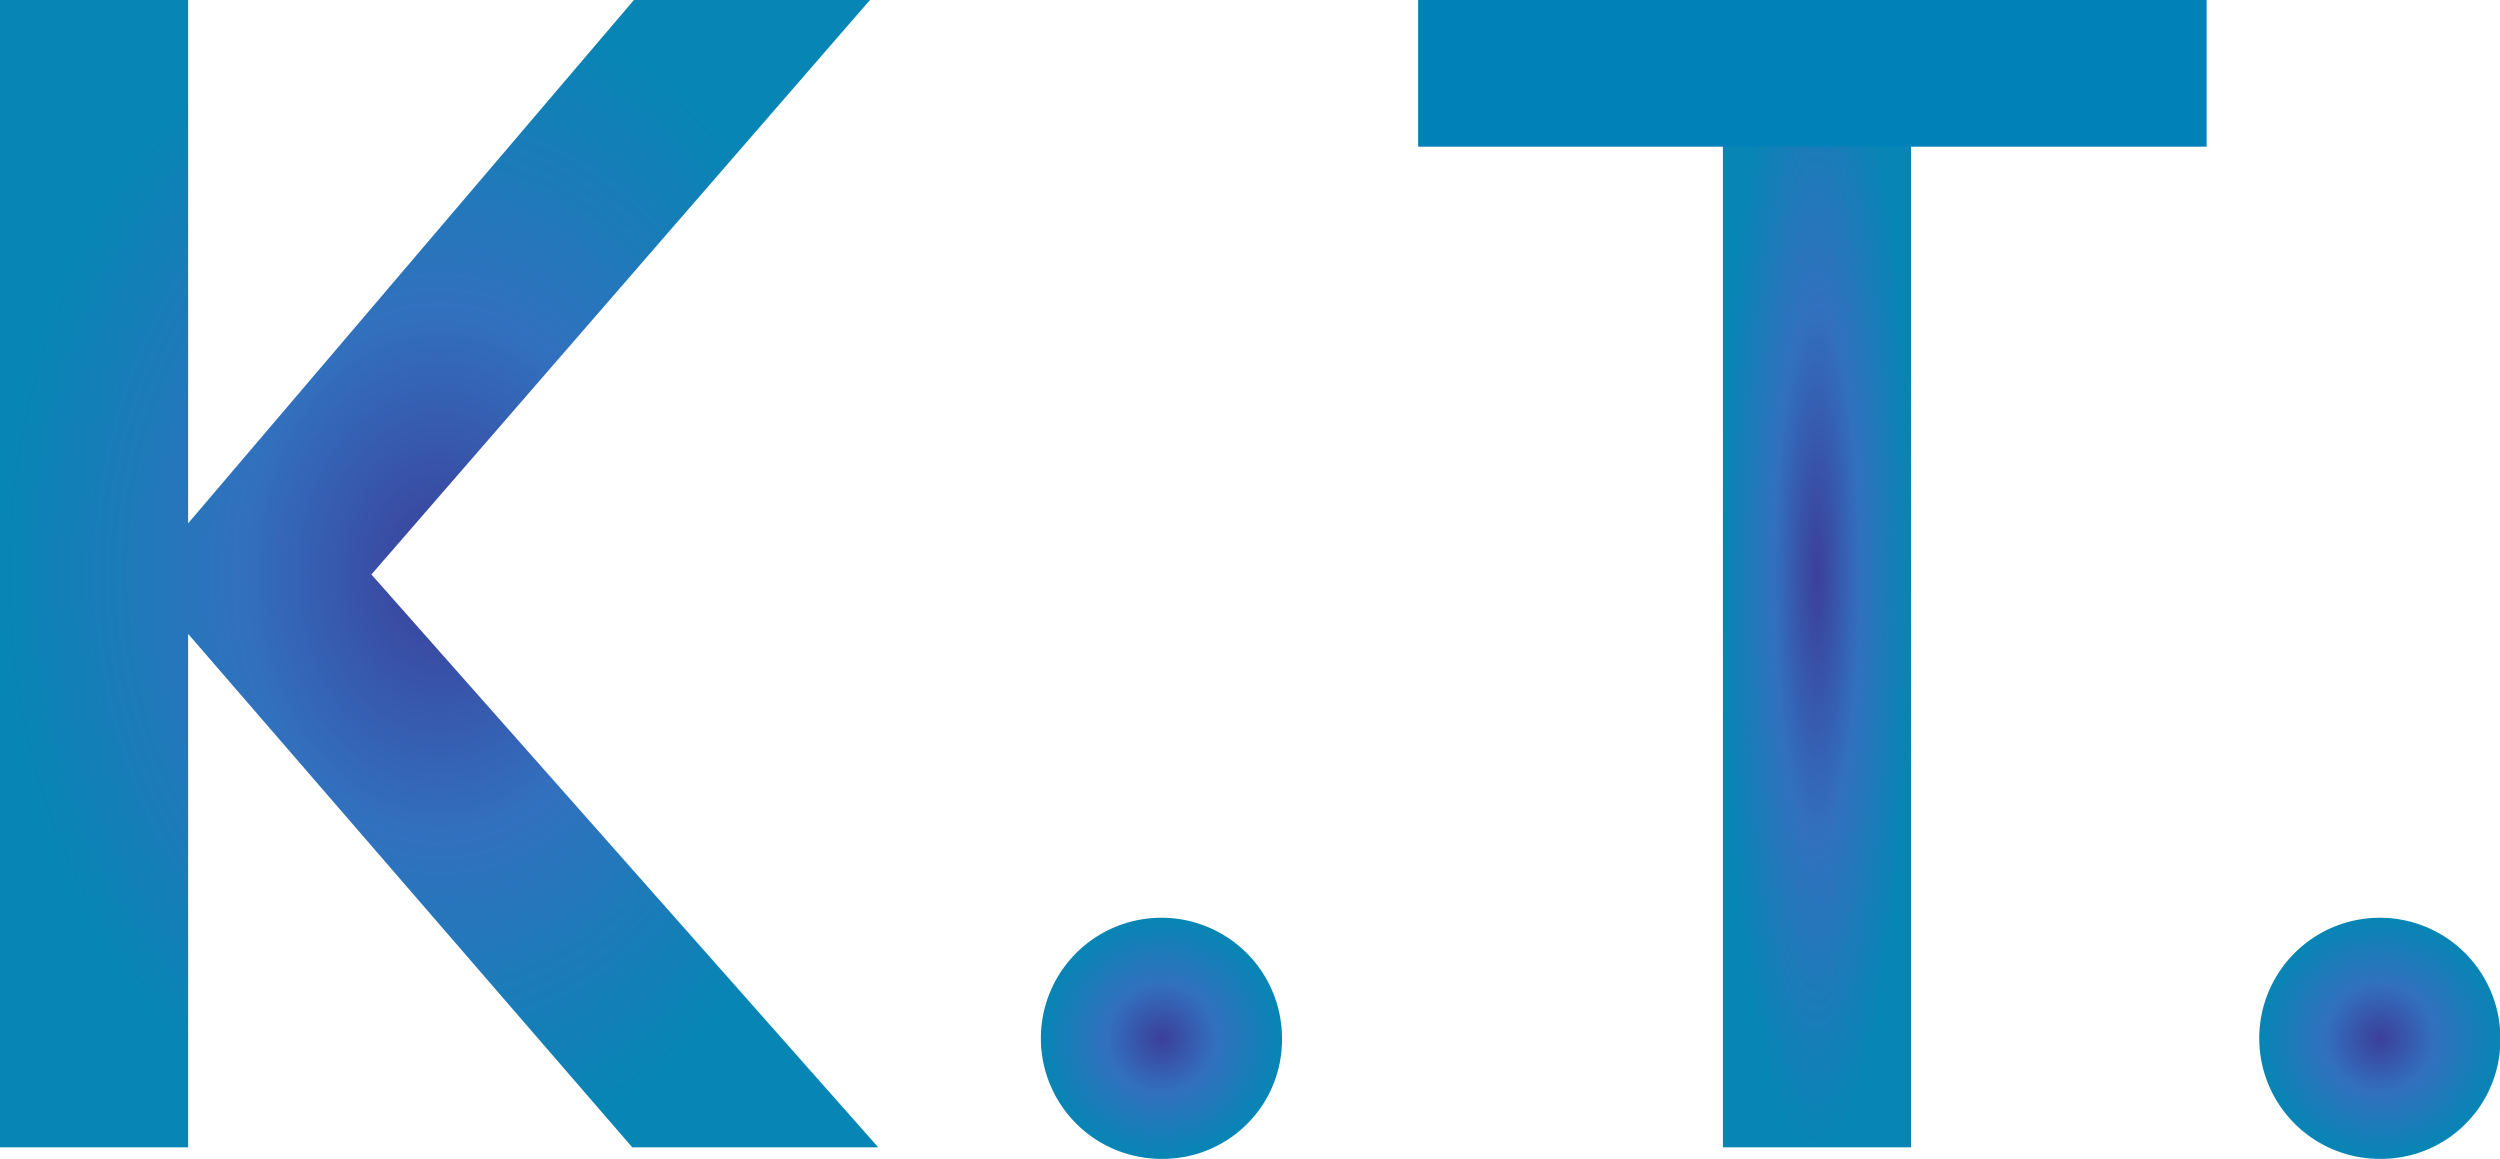 <svg xmlns="http://www.w3.org/2000/svg" xmlns:xlink="http://www.w3.org/1999/xlink" width="27.268" height="12.641" viewBox="0 0 27.268 12.641"><defs><radialGradient id="a" cx="0.5" cy="0.5" r="0.5" gradientUnits="objectBoundingBox"><stop offset="0" stop-color="#3c3f9b"/><stop offset="0.453" stop-color="#3270be"/><stop offset="1" stop-color="#0785b4"/></radialGradient><clipPath id="b"><rect width="27.268" height="12.64" transform="translate(1317 2430.49)" fill="url(#a)"/></clipPath></defs><g transform="translate(-1317 -2430.49)" clip-path="url(#b)"><path d="M12,1A11,11,0,0,0,1,12V256a11,11,0,0,0,11,11H698a11,11,0,0,0,11-11V12A11,11,0,0,0,698,1H12m0-1H698a12,12,0,0,1,12,12V256a12,12,0,0,1-12,12H12A12,12,0,0,1,0,256V12A12,12,0,0,1,12,0Z" transform="translate(710 2293)" fill="#e8e8e8"/><path d="M6.914,0,2.052,5.708V0H0V12.514H2.052v-5.6l4.844,5.6H9.579L4.051,6.266,9.489,0Z" transform="translate(1317 2430.49)" fill="url(#a)"/><path d="M12.683,12.64a1.315,1.315,0,1,1,1.3-1.314,1.3,1.3,0,0,1-1.3,1.314" transform="translate(1317 2430.49)" fill="url(#a)"/><rect width="2.052" height="12.514" transform="translate(1335.792 2430.49)" fill="url(#a)"/><path d="M22.972,12.64a1.315,1.315,0,1,1,1.3-1.314,1.3,1.3,0,0,1-1.3,1.314" transform="translate(1320 2430.49)" fill="url(#a)"/><rect width="1.6" height="8.6" transform="translate(1341.068 2430.49) rotate(90)" fill="#0081b8"/></g></svg>